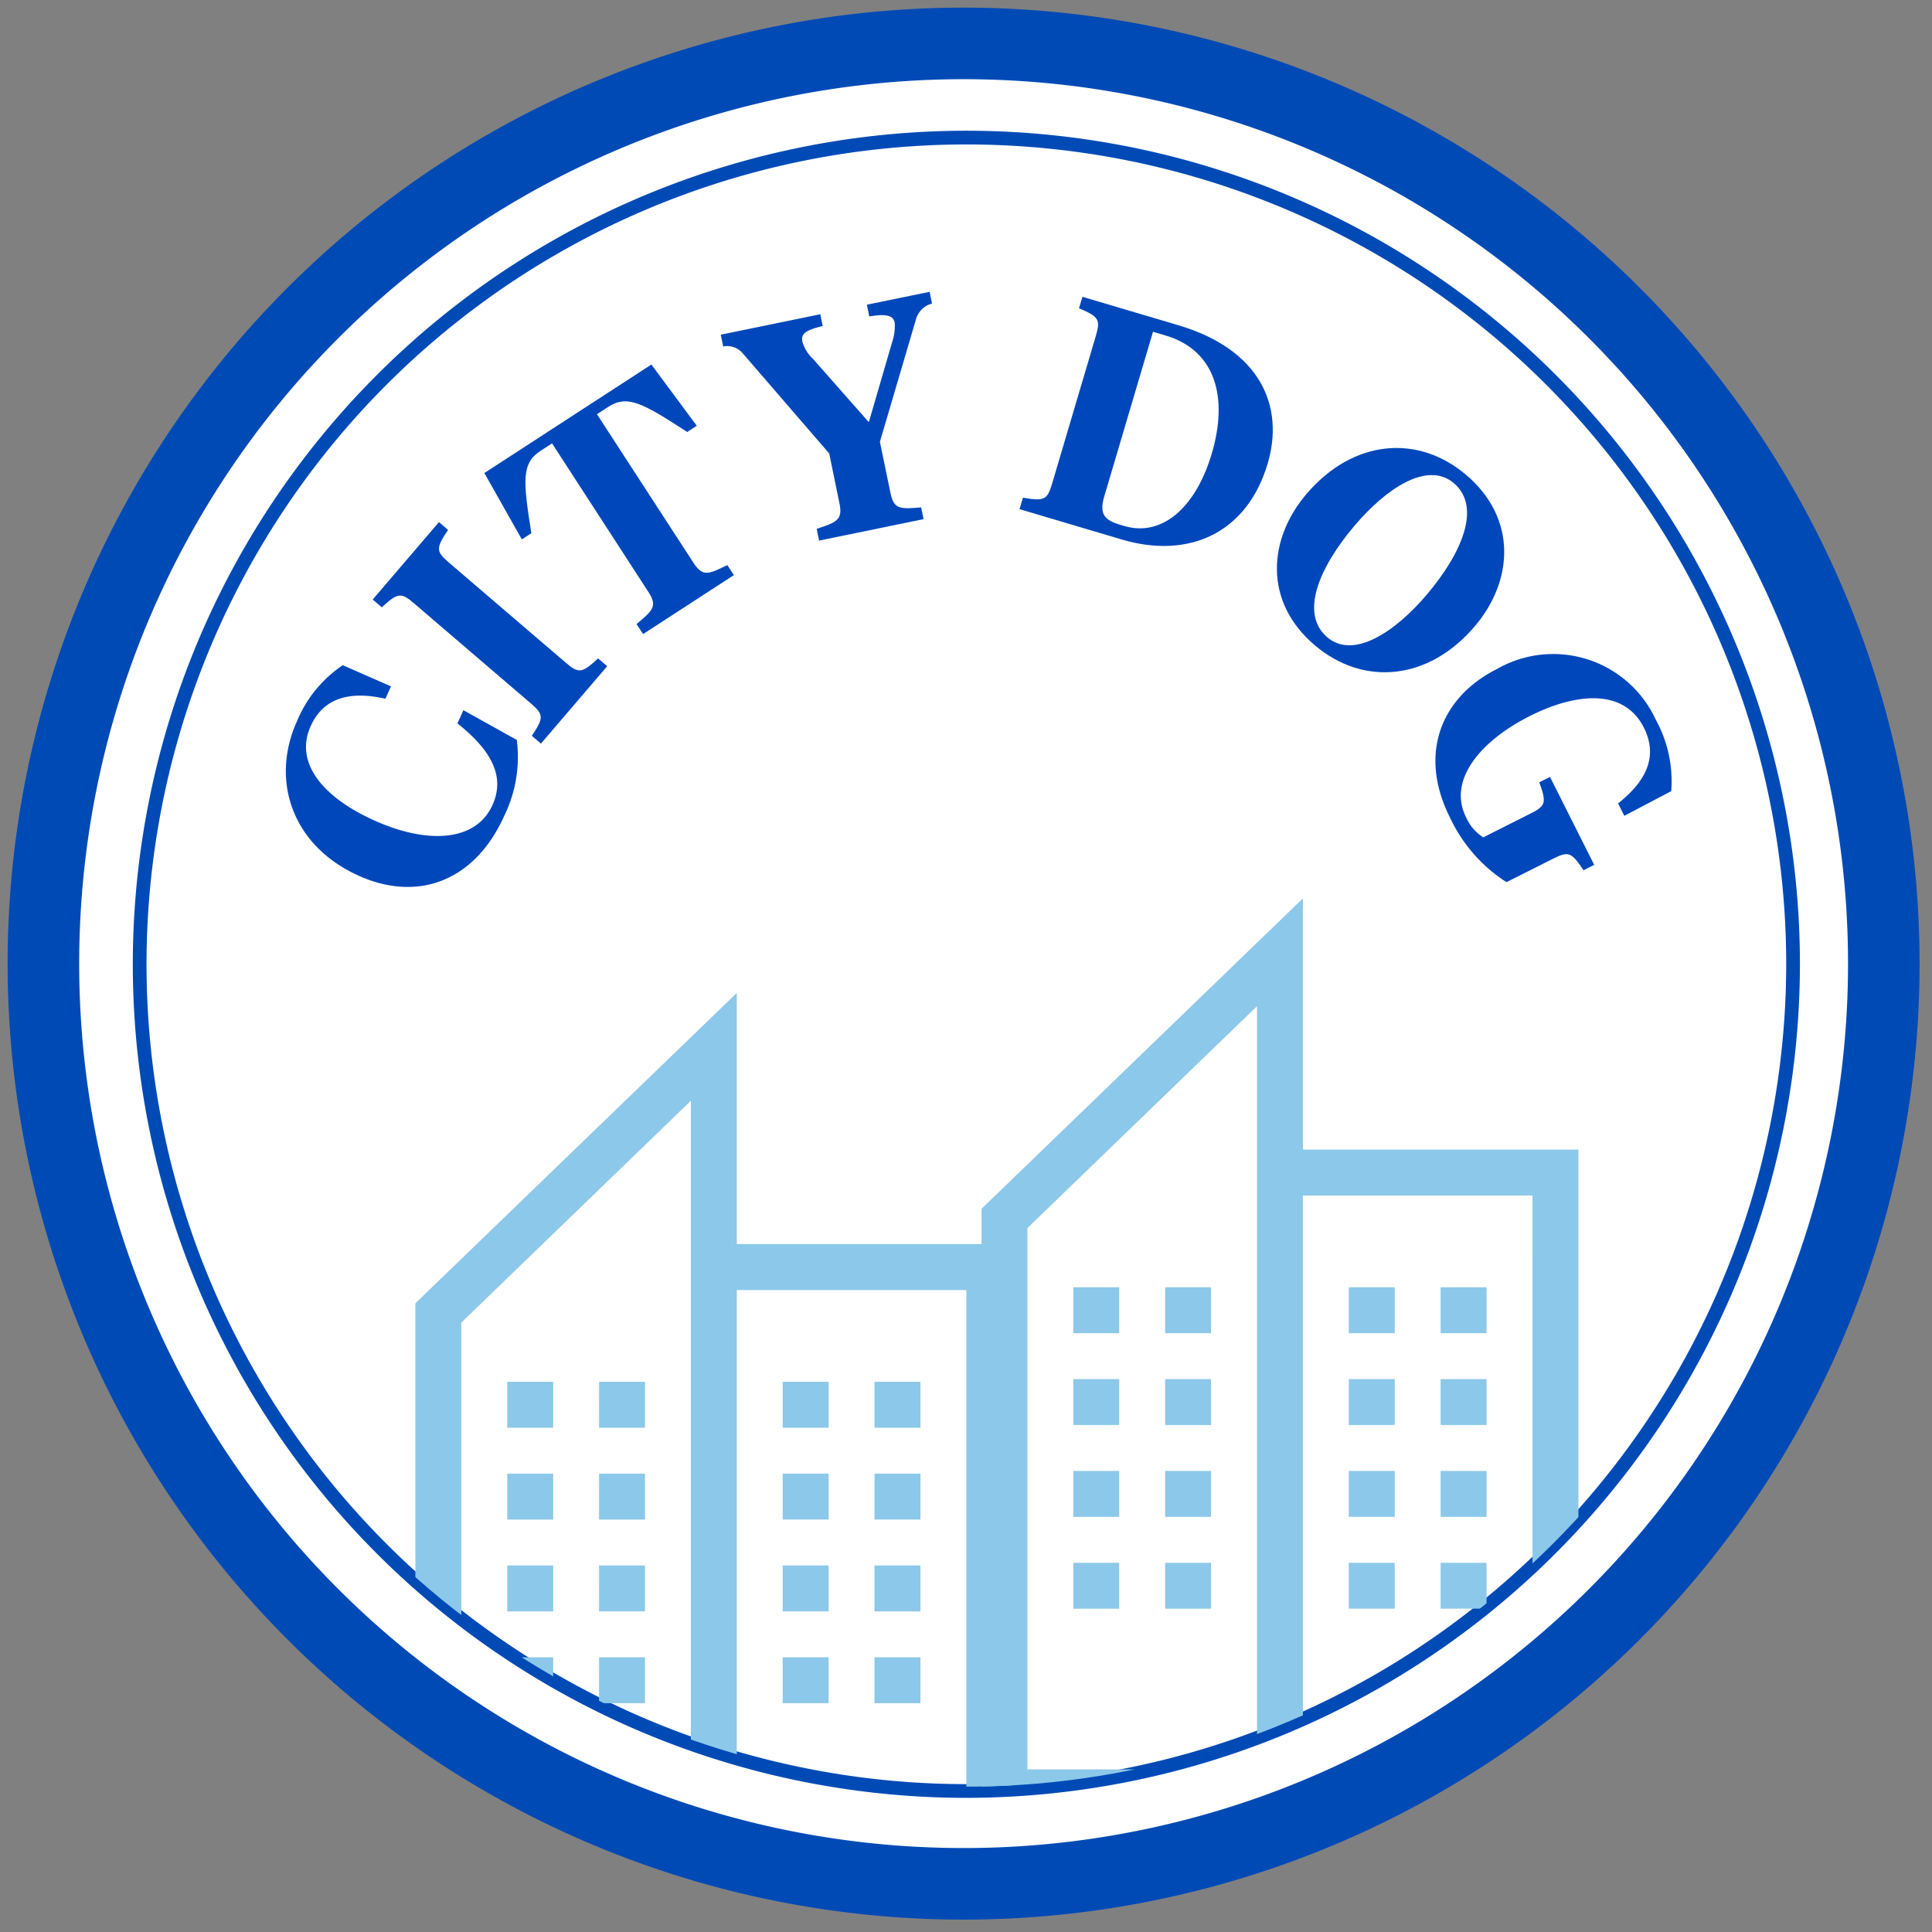 <svg id="Component_358_63" data-name="Component 358 – 63" xmlns="http://www.w3.org/2000/svg" xmlns:xlink="http://www.w3.org/1999/xlink" width="135" height="135" viewBox="0 0 135 135">
  <rect x="0" y="0" width="135" height="135" fill="#808080" stroke="none"/>
  <defs>
    <clipPath id="clip-path">
      <rect id="Rectangle_4661" data-name="Rectangle 4661" width="135" height="135" fill="none"/>
    </clipPath>
    <clipPath id="clip-path-2">
      <path id="Path_6201" data-name="Path 6201" d="M11.866,69.18A57.959,57.959,0,1,0,69.827,11.219,58.029,58.029,0,0,0,11.866,69.18" transform="translate(-15.16 -14.513)" fill="none"/>
    </clipPath>
  </defs>
  <g id="Group_7465" data-name="Group 7465">
    <g id="Group_7464" data-name="Group 7464" clip-path="url(#clip-path)">
      <path id="Path_6189" data-name="Path 6189" d="M131.6,67.3A64.3,64.3,0,1,1,67.3,3a64.3,64.3,0,0,1,64.3,64.3" transform="translate(0.034 0.034)" fill="#fff"/>
      <path id="Path_6263" data-name="Path 6263" d="M64.3,0A64.3,64.3,0,1,1,0,64.3,64.3,64.3,0,0,1,64.3,0Z" transform="translate(3.033 3.034)" fill="none" stroke="#004ab6" stroke-width="5"/>
      <path id="Path_6190" data-name="Path 6190" d="M127.4,69.443a57.766,57.766,0,1,0-57.764,57.766A57.832,57.832,0,0,0,127.4,69.443" transform="translate(-2.108 -2.062)" fill="#fff"/>
      <path id="Path_6191" data-name="Path 6191" d="M127.4,69.443a57.766,57.766,0,1,0-57.764,57.766A57.832,57.832,0,0,0,127.4,69.443Z" transform="translate(-2.108 -2.062)" fill="none" stroke="#004ab6" stroke-miterlimit="10" stroke-width="0.959"/>
      <path id="Path_6192" data-name="Path 6192" d="M29.313,60.288l3.37,1.479-.391.864c-2.567-.583-4.351-.011-5.215,1.9-1.2,2.651.982,5.043,4.4,6.589,3.694,1.674,7.122,1.533,8.295-1.057.81-1.788.208-3.609-2.447-5.707l.418-.923,3.73,2.077a9.4,9.4,0,0,1-.9,5.352C38.541,75.334,34.6,76.886,30.4,74.986c-4.678-2.12-6.136-6.7-4.29-10.776a8.72,8.72,0,0,1,3.2-3.921" transform="translate(-5.361 -13.806)" fill="#0047bb"/>
      <path id="Path_6193" data-name="Path 6193" d="M46.828,56.927c.9.774,1.136.741,2.259-.3l.636.545-4.631,5.409-.636-.545c.84-1.253.839-1.488-.066-2.262l-8.172-7c-.9-.774-1.136-.74-2.245.283l-.636-.544,4.631-5.409.636.545c-.856,1.27-.852,1.5.052,2.278Z" transform="translate(-7.295 -10.621)" fill="#0047bb"/>
      <path id="Path_6194" data-name="Path 6194" d="M55.295,32.587l3.172,4.277L57.8,37.3c-3.1-2.013-4.177-2.625-5.508-1.76l-.8.516,6.739,10.375c.648,1,1.036.826,2.372.169l.456.7-6.343,4.121-.457-.7c1.142-.953,1.477-1.248.827-2.247L48.355,38.095l-.815.529c-1.331.865-1.211,2.1-.631,5.747l-.666.432-2.618-4.636Z" transform="translate(-9.78 -7.114)" fill="#0047bb"/>
      <path id="Path_6195" data-name="Path 6195" d="M77.262,39.926c.239,1.166.663,1.147,2.145,1.022l.169.821-7.3,1.5-.168-.821c1.411-.469,1.829-.623,1.59-1.789l-.714-3.477-5.992-6.94a1.442,1.442,0,0,0-1.417-.541l-.168-.821,6.953-1.427.168.821c-1.244.3-1.527.56-1.417,1.1a2.644,2.644,0,0,0,.741,1.2l3.9,4.42,1.611-5.529a3.686,3.686,0,0,0,.2-1.414c-.11-.54-.626-.637-1.779-.445l-.168-.821,4.383-.9.169.821a1.577,1.577,0,0,0-1.11,1.061l-2.533,8.6Z" transform="translate(-15.042 -5.494)" fill="#0047bb"/>
      <path id="Path_6196" data-name="Path 6196" d="M92.931,41.18l.238-.8c1.488.257,1.7.159,2.039-.983l3.055-10.318c.338-1.142.213-1.34-1.174-1.935l.237-.8,6.7,1.985c5.73,1.7,7.434,5.65,6.244,9.668-1.433,4.842-5.48,6.7-10.195,5.306Zm9.327-12.393L98.846,40.31c-.369,1.248.063,1.652,1.12,1.964l.3.088c2.516.746,4.936-1.137,6.1-5.069,1.158-3.911.272-7.21-3.238-8.249Z" transform="translate(-21.691 -5.604)" fill="#0047bb"/>
      <path id="Path_6197" data-name="Path 6197" d="M118.684,43.519c3.276-3.869,7.816-4.215,11.165-1.38,3.65,3.091,3.277,7.455.642,10.569-3.277,3.869-7.832,4.2-11.181,1.366-3.635-3.077-3.262-7.441-.626-10.554m8.434,7c2.465-2.911,3.839-6.139,1.888-7.791-1.852-1.568-4.74.378-6.948,2.986-2.465,2.911-3.839,6.139-1.887,7.791,1.834,1.552,4.739-.379,6.947-2.987" transform="translate(-27.42 -8.97)" fill="#0047bb"/>
      <path id="Path_6198" data-name="Path 6198" d="M137.9,70.411c1.063-.535,1.122-.761.606-2.18l.749-.376L142.345,74l-.749.377c-.831-1.261-1.048-1.348-2.111-.814l-3.27,1.644A10.765,10.765,0,0,1,132.27,70.7c-2.268-4.51-.572-8.449,3.27-10.381a7.894,7.894,0,0,1,11.11,3.543,8.923,8.923,0,0,1,1.077,4.986l-3.279,1.724-.436-.867c2.067-1.631,2.773-3.368,1.8-5.3-1.348-2.678-4.611-2.493-7.96-.809-3.407,1.713-5.777,4.46-4.459,7.081a3.118,3.118,0,0,0,1.2,1.4Z" transform="translate(-30.948 -13.566)" fill="#0047bb"/>
    </g>
  </g>
  <g id="Group_7467" data-name="Group 7467" transform="translate(12.866 12.219)">
    <g id="Group_7466" data-name="Group 7466" clip-path="url(#clip-path-2)">
      <path id="Path_6199" data-name="Path 6199" d="M56.838,105.627V88.078L34.38,109.766v42.381H76.088V105.627ZM53.63,148.939H37.589V111.113l16.041-15.5v53.322Zm19.25,0H56.838v-40.1H72.88Zm-9.625-30.479H60.046v-3.208h3.208Zm6.417,0H66.463v-3.208h3.208Zm-6.417,6.416H60.046v-3.208h3.208Zm6.417,0H66.463v-3.208h3.208Zm-6.417,6.416H60.046v-3.208h3.208Zm6.417,0H66.463v-3.208h3.208Zm-6.417,6.416H60.046V134.5h3.208Zm6.417,0H66.463V134.5h3.208ZM40.8,115.252h3.208v3.208H40.8Zm6.416,0h3.208v3.208H47.214ZM40.8,121.669h3.208v3.208H40.8Zm6.416,0h3.208v3.208H47.214ZM40.8,128.085h3.208v3.208H40.8Zm6.416,0h3.208v3.208H47.214ZM40.8,134.5h3.208v3.208H40.8Zm6.416,0h3.208v3.208H47.214Z" transform="translate(-18.221 -30.915)" fill="#8cc8e9"/>
      <path id="Path_6200" data-name="Path 6200" d="M111.955,96.422V78.873L89.5,100.561v42.381h41.708V96.422Zm-3.208,43.312H92.705V101.908l16.042-15.5v53.322Zm19.249,0H111.954v-40.1H128Zm-9.625-30.479h-3.208v-3.208h3.208Zm6.416,0H121.58v-3.208h3.208Zm-6.416,6.416h-3.208v-3.208h3.208Zm6.416,0H121.58v-3.208h3.208Zm-6.416,6.416h-3.208V118.88h3.208Zm6.416,0H121.58V118.88h3.208Zm-6.416,6.417h-3.208V125.3h3.208Zm6.416,0H121.58V125.3h3.208ZM95.913,106.047h3.208v3.208H95.913Zm6.417,0h3.208v3.208h-3.208Zm-6.417,6.416h3.208v3.208H95.913Zm6.417,0h3.208v3.208h-3.208Zm-6.417,6.416h3.208v3.208H95.913Zm6.417,0h3.208v3.208h-3.208ZM95.913,125.3h3.208v3.208H95.913Zm6.417,0h3.208v3.208h-3.208Z" transform="translate(-33.78 -28.316)" fill="#8cc8e9"/>
    </g>
  </g>
</svg>
